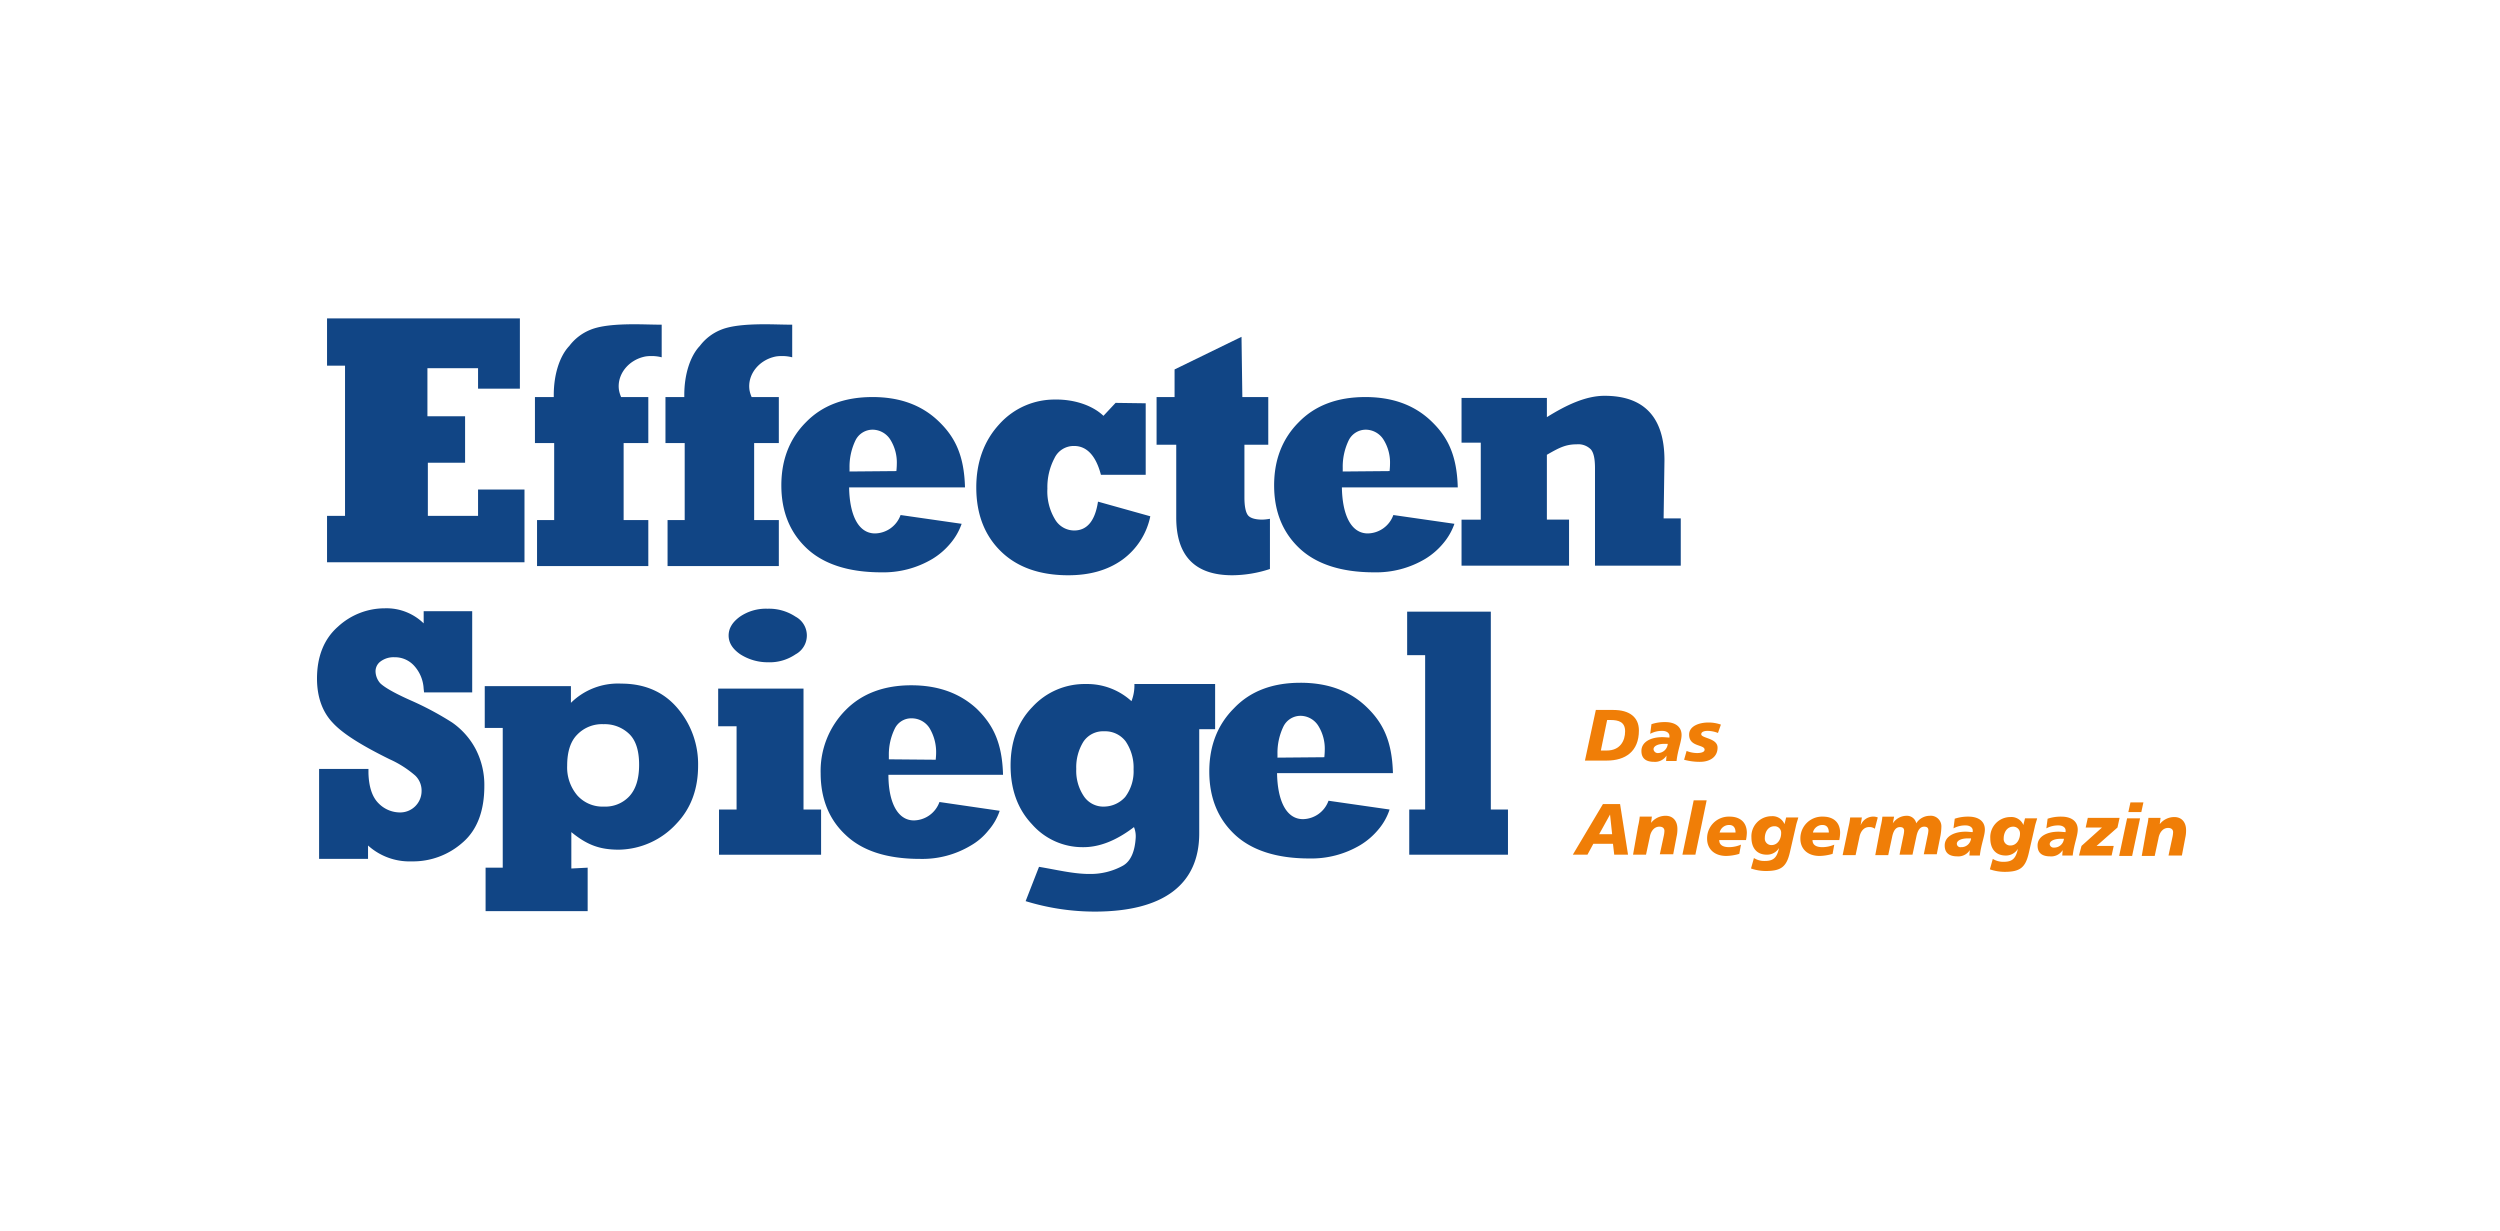 <?xml version="1.0" encoding="UTF-8"?>
<svg xmlns="http://www.w3.org/2000/svg" width="650" height="320" viewBox="0 0 650 320">
  <g id="ES_Logo" transform="translate(-17918 956)">
    <path id="Pfad_14705" data-name="Pfad 14705" d="M0,0H650V320H0Z" transform="translate(17918 -956)" fill="#fff" opacity="0"></path>
    <g id="effectenspiegel" transform="translate(17999.42 -1036.214)">
      <g id="svg_1" transform="translate(1 163)">
        <path id="svg_2" d="M53.54,163H3.4v12.29H8.077v39.046H3.4V226.41H54.737V207.485H42.664v6.852H29.612V200.524h9.68V188.451H29.5V175.943H42.664v5.329H53.54Z" transform="translate(-0.79 -163)" fill="#114585"></path>
        <g id="svg_3" transform="translate(0 1.523)">
          <path id="svg_4" d="M223.779,167.4l-17.4,8.484v7.178H201.7v12.4h5.112v16.423h0v2.5c0,10.006,4.894,15.01,14.574,15.01a31.821,31.821,0,0,0,9.789-1.631V214.713a13.455,13.455,0,0,1-1.958.218c-1.958,0-3.263-.435-3.807-1.2s-.87-2.284-.87-4.568v-13.7h6.2v-12.4H224l-.218-15.662Z" transform="translate(16.59 -164.137)" fill="#114585"></path>
          <path id="svg_5" d="M78.986,164.4c-5.329,0-9.027.435-11.42,1.414a12.874,12.874,0,0,0-5.547,4.242l-.109.109c-2.393,2.61-3.916,7.287-3.916,12.617v.544H53.1v11.964h5V215.3H53.644v11.964H82.575V215.3H76.158V195.289h6.417V183.325h-7.07a8.152,8.152,0,0,1-.544-1.74c-.653-4.024,2.393-7.94,6.852-8.81a9.356,9.356,0,0,1,1.74-.109,9.875,9.875,0,0,1,2.5.326v-8.484c-2.284,0-4.677-.109-7.07-.109" transform="translate(3.566 -164.4)" fill="#114585"></path>
          <path id="svg_6" d="M110.186,164.4c-5.329,0-9.027.435-11.42,1.414a12.874,12.874,0,0,0-5.547,4.242l-.109.109c-2.393,2.61-3.916,7.287-3.916,12.617v.544H84.3v11.964h5V215.3H84.844v11.964h28.931V215.3h-6.417V195.289h6.417V183.325h-7.07a8.151,8.151,0,0,1-.544-1.74c-.653-4.024,2.393-7.94,6.852-8.81a9.356,9.356,0,0,1,1.74-.109,9.875,9.875,0,0,1,2.5.326v-8.484c-2.393,0-4.677-.109-7.07-.109" transform="translate(6.301 -164.4)" fill="#114585"></path>
          <path id="svg_7" d="M129.729,201.16v-.979a15.766,15.766,0,0,1,1.523-7.07,4.959,4.959,0,0,1,4.459-2.828,5.506,5.506,0,0,1,4.568,2.5,11.238,11.238,0,0,1,1.74,6.526c0,.109,0,.653-.109,1.74l-12.182.109Zm5.982-19.36q-10.931,0-17.294,6.526c-4.351,4.351-6.417,9.9-6.417,16.423q0,10.115,6.526,16.315c4.351,4.133,10.876,6.308,19.469,6.308a24.865,24.865,0,0,0,13.269-3.48,18.663,18.663,0,0,0,4.677-4.024,16.041,16.041,0,0,0,2.937-5.112L143,212.472a7.2,7.2,0,0,1-6.635,4.786c-4.459,0-6.635-5-6.743-11.964h30.128c-.218-8.375-2.61-13.161-6.961-17.294s-10.006-6.2-17.076-6.2" transform="translate(8.729 -162.875)" fill="#114585"></path>
          <path id="svg_8" d="M179.374,182.4a19.267,19.267,0,0,0-14.792,6.417c-3.916,4.242-5.982,9.789-5.982,16.423,0,6.961,2.175,12.508,6.417,16.641s10.115,6.2,17.511,6.2c5.547,0,10.224-1.305,14.031-4.024a18.519,18.519,0,0,0,7.287-11.311l-13.6-3.807q-1.142,7.5-6.2,7.5a5.79,5.79,0,0,1-5-2.937,14.058,14.058,0,0,1-1.958-7.94,16.168,16.168,0,0,1,1.849-7.94,5.522,5.522,0,0,1,5.112-3.154c3.263,0,5.656,2.5,6.961,7.5H202.65v-18.6l-7.831-.109-3.154,3.372c-2.719-2.61-7.287-4.242-12.29-4.242" transform="translate(12.813 -162.822)" fill="#114585"></path>
          <path id="svg_9" d="M247.637,201.16v-.979a15.766,15.766,0,0,1,1.523-7.07,4.959,4.959,0,0,1,4.459-2.828,5.506,5.506,0,0,1,4.568,2.5,11.239,11.239,0,0,1,1.74,6.526c0,.109,0,.653-.109,1.74l-12.182.109Zm5.873-19.36q-10.931,0-17.294,6.526c-4.351,4.351-6.417,9.9-6.417,16.423q0,10.115,6.526,16.315c4.351,4.133,10.876,6.308,19.469,6.308a24.865,24.865,0,0,0,13.269-3.48,18.661,18.661,0,0,0,4.677-4.024,16.041,16.041,0,0,0,2.937-5.112l-15.88-2.284a7.2,7.2,0,0,1-6.635,4.786c-4.459,0-6.635-5-6.743-11.964h30.128c-.218-8.375-2.61-13.161-6.961-17.294s-10.006-6.2-17.076-6.2" transform="translate(19.053 -162.875)" fill="#114585"></path>
          <path id="svg_10" d="M311.8,181.5c-5,0-10.115,2.5-15.009,5.547v-5H274.6v11.638h5v20.013h-5v11.964h27.953V213.694h-5.764V196.836c3.045-1.74,4.786-2.719,7.722-2.719a4.627,4.627,0,0,1,3.7,1.305c.761.87,1.088,2.5,1.088,4.894v25.342h22.3v-12.29h-4.459l.218-15.118c0-11.094-5.221-16.75-15.553-16.75" transform="translate(22.98 -162.901)" fill="#114585"></path>
          <path id="svg_11" d="M18.62,232.3a17.95,17.95,0,0,0-12.182,4.786C2.849,240.24,1,244.808,1,250.572c0,4.786,1.414,8.7,4.133,11.529,2.61,2.828,7.5,5.873,14.792,9.463a26.854,26.854,0,0,1,6.635,4.242,5.411,5.411,0,0,1,1.631,4.024,5.57,5.57,0,0,1-5.547,5.547,7.826,7.826,0,0,1-5.656-2.393q-2.447-2.447-2.61-7.831v-1.088H1.544V297.45H14.269v-3.48A16.089,16.089,0,0,0,25.581,298.1a19.443,19.443,0,0,0,13.269-4.894c3.807-3.263,5.656-8.266,5.656-14.683a20.2,20.2,0,0,0-2.284-9.68,19.535,19.535,0,0,0-6.091-6.852,79.371,79.371,0,0,0-10.55-5.656c-5.656-2.5-7.5-3.916-8.157-4.568a4.865,4.865,0,0,1-1.2-2.937,3.163,3.163,0,0,1,1.305-2.719,5.637,5.637,0,0,1,3.589-1.088,6.733,6.733,0,0,1,5,2.067,9.568,9.568,0,0,1,2.61,6.091l.109.979H41.352v-21.1H28.735v3.154A13.861,13.861,0,0,0,18.62,232.3" transform="translate(-1 -158.449)" fill="#114585"></path>
          <path id="svg_12" d="M72.1,282.277a8.8,8.8,0,0,1-6.961-2.937,11.254,11.254,0,0,1-2.61-7.722c0-3.589.87-6.308,2.61-8.049a8.934,8.934,0,0,1,6.852-2.719,9.183,9.183,0,0,1,6.743,2.61c1.74,1.74,2.5,4.459,2.5,7.94,0,3.7-.87,6.417-2.61,8.266a8.521,8.521,0,0,1-6.526,2.61M76.557,250.3a17.4,17.4,0,0,0-13.052,5v-4.351H41.1v10.876h4.677v36.327H41.318v11.312H67.856V298.156l-4.242.218v-9.463c4.133,3.372,7.4,4.568,12.4,4.568a20.762,20.762,0,0,0,15.01-6.852q5.547-5.873,5.547-15.009a22.373,22.373,0,0,0-5.329-14.9c-3.589-4.242-8.484-6.417-14.683-6.417" transform="translate(2.515 -156.871)" fill="#114585"></path>
          <path id="svg_13" d="M232.029,269.569v-.979a15.766,15.766,0,0,1,1.523-7.07,4.959,4.959,0,0,1,4.459-2.828,5.506,5.506,0,0,1,4.568,2.5,11.238,11.238,0,0,1,1.74,6.526c0,.109,0,.653-.109,1.74l-12.182.109Zm5.982-19.469c-7.287,0-13.052,2.175-17.294,6.635-4.351,4.351-6.417,9.9-6.417,16.423q0,10.115,6.526,16.315c4.351,4.133,10.876,6.308,19.469,6.308a24.864,24.864,0,0,0,13.269-3.48,18.661,18.661,0,0,0,4.677-4.024,15.438,15.438,0,0,0,2.937-5.221l-15.88-2.284a7.2,7.2,0,0,1-6.635,4.786c-4.459,0-6.635-5-6.743-11.964h30.128c-.218-8.375-2.61-13.16-6.961-17.294s-10.006-6.2-17.076-6.2" transform="translate(17.695 -156.889)" fill="#114585"></path>
        </g>
      </g>
      <path id="svg_14" d="M283.353,233.1H261.6v11.312h4.677v40.134h-4.133v11.747h25.668V284.546h-4.459Z" transform="translate(22.84 6.144)" fill="#114585"></path>
      <g id="svg_15" transform="translate(131.952 258.387)">
        <path id="svg_16" d="M139.129,269.951v-.979a15.288,15.288,0,0,1,1.523-6.961,4.745,4.745,0,0,1,4.459-2.719,5.506,5.506,0,0,1,4.568,2.5,12.119,12.119,0,0,1,1.74,6.526c0,.109,0,.653-.109,1.74l-12.182-.109ZM145,250.7c-7.178,0-12.943,2.175-17.185,6.526a22.478,22.478,0,0,0-6.417,16.315c0,6.635,2.175,12.073,6.526,16.1,4.351,4.133,10.768,6.2,19.36,6.2a24.477,24.477,0,0,0,13.16-3.48,16.112,16.112,0,0,0,4.568-3.916,14.949,14.949,0,0,0,2.937-5.112l-15.662-2.284a7.2,7.2,0,0,1-6.635,4.786c-4.351,0-6.635-4.894-6.635-11.855h29.8c-.218-8.375-2.61-13.052-6.852-17.185-4.351-4.024-10.006-6.091-16.967-6.091" transform="translate(-121.4 -250.7)" fill="#114585"></path>
      </g>
      <path id="svg_17" d="M119.088,251.5H96.9v9.789h4.786v21.644H97.118V294.68h26.539V282.933h-4.568Z" transform="translate(8.405 7.757)" fill="#114585"></path>
      <g id="svg_18" transform="translate(108.024 238.483)">
        <path id="svg_19" d="M109.515,232.4a11.907,11.907,0,0,0-7.178,2.067q-2.937,2.121-2.937,4.894c0,1.849.979,3.48,3.045,4.894a13.224,13.224,0,0,0,7.178,2.067,11.907,11.907,0,0,0,7.178-2.067,5.547,5.547,0,0,0,0-9.789,12.477,12.477,0,0,0-7.287-2.067" transform="translate(-99.4 -232.4)" fill="#114585"></path>
        <path id="svg_20" d="M191.163,282.268a6.1,6.1,0,0,1-5.329-2.719,11.821,11.821,0,0,1-1.958-7.07,12.623,12.623,0,0,1,1.849-7.07,6.157,6.157,0,0,1,5.438-2.719,6.662,6.662,0,0,1,5.547,2.61,12.078,12.078,0,0,1,2.067,7.287,11.083,11.083,0,0,1-2.175,7.178,7.482,7.482,0,0,1-5.438,2.5M219.986,250.4H198.994a11.358,11.358,0,0,1-.761,4.459,17.077,17.077,0,0,0-11.855-4.459,18.442,18.442,0,0,0-13.922,5.982c-3.807,3.916-5.656,9.027-5.656,15.227s1.849,11.312,5.547,15.227a17.469,17.469,0,0,0,13.378,5.982c4.242,0,8.592-1.74,13.16-5.221a6.432,6.432,0,0,1,.435,2.937c-.217,3.263-1.2,5.873-3.263,7.07a17.468,17.468,0,0,1-8.919,2.175H186.7c-4.024-.109-7.94-1.088-12.508-1.849l-3.48,8.919a61.139,61.139,0,0,0,17.946,2.719c18.055,0,27.191-7.178,27.191-20.339V262.147h4.133V250.4Z" transform="translate(-93.493 -230.822)" fill="#114585"></path>
      </g>
      <g id="svg_21" transform="translate(330.665 264.804)">
        <path id="svg_22" d="M333.891,261.775a7.574,7.574,0,0,1,2.719.544l.761-2.175a9.708,9.708,0,0,0-3.263-.544c-2.284,0-5,.87-5,3.154,0,3.263,4.024,2.5,4.024,3.916,0,.761-1.305.87-1.958.87a7.574,7.574,0,0,1-2.719-.544l-.653,2.284a15.232,15.232,0,0,0,4.133.544c2.5,0,4.568-1.2,4.568-3.7s-4.242-2.393-4.242-3.48C332.259,261.993,333.129,261.775,333.891,261.775Z" transform="translate(-302.023 -256.337)" fill="#f07e07"></path>
        <path id="svg_23" d="M323.8,259.5a10.838,10.838,0,0,0-3.589.544l-.326,2.5a6.437,6.437,0,0,1,3.154-.761c1.088,0,1.849.544,1.849,1.305v.435c-.435,0-1.2-.109-1.849-.109-2.937,0-5.438,1.2-5.438,3.589,0,1.958,1.2,2.828,3.263,2.828a3.512,3.512,0,0,0,3.263-1.631h0l-.109,1.414h2.719c.326-2.937,1.305-5.112,1.305-6.743,0-2.393-1.958-3.372-4.242-3.372Zm-1.849,8.049a1.11,1.11,0,0,1-1.2-.979c0-.87,1.2-1.414,2.828-1.414h.87A2.588,2.588,0,0,1,321.951,267.549Z" transform="translate(-302.917 -256.346)" fill="#f07e07"></path>
        <path id="svg_24" d="M311.5,256.6h-4.568L304.1,269.761h5.656c4.894,0,8.375-2.393,8.375-7.831C318.131,258.449,315.629,256.6,311.5,256.6Zm-1.74,10.55h-1.523l1.631-7.94h.87c2.175,0,3.807.544,3.807,2.937,0,2.5-1.305,5-4.786,5Z" transform="translate(-304.1 -256.6)" fill="#f07e07"></path>
      </g>
      <g id="svg_25" transform="translate(327.511 288.297)">
        <path id="svg_26" d="M449.12,292.666h3.372l.979-4.568c.218-1.414,1.088-2.719,2.5-2.719.979,0,1.305.544,1.305,1.088a7.341,7.341,0,0,1-.218,1.523l-.979,4.568h3.48l.87-4.568a8.236,8.236,0,0,0,.217-2.067c0-1.958-1.088-3.372-3.045-3.372A4.794,4.794,0,0,0,453.8,284.4h0l.217-1.631H450.86a17.112,17.112,0,0,1-.435,2.5l-1.305,7.4Zm-3.48-11.42h3.372l.544-2.5h-3.372Zm-2.393,11.42h3.372l2.067-9.789h-3.372l-2.067,9.789Zm-10.441-.109h8.484l.544-2.5h-4.459l5.438-4.786.544-2.5h-8.266l-.544,2.5h4.242l-5.33,4.786-.653,2.5Zm-7.614-2.937c0-.87,1.2-1.414,2.828-1.414h.87a2.522,2.522,0,0,1-2.61,2.284,1,1,0,0,1-1.088-.87m3.263,2.937h2.719c.326-2.937,1.305-5.112,1.305-6.743,0-2.393-1.958-3.372-4.242-3.372a10.838,10.838,0,0,0-3.589.544l-.326,2.5a6.436,6.436,0,0,1,3.154-.761c1.088,0,1.849.544,1.849,1.305v.435c-.435,0-1.2-.109-1.849-.109-2.937,0-5.438,1.2-5.438,3.589,0,1.958,1.2,2.828,3.263,2.828a3.512,3.512,0,0,0,3.263-1.631h0l-.109,1.414ZM417.469,286.9c0,1.305-.761,3.045-2.5,3.045a1.686,1.686,0,0,1-1.74-1.849c0-1.414.761-3.045,2.5-3.045a1.743,1.743,0,0,1,1.74,1.849m-7.831,9.245a12,12,0,0,0,3.807.653c4.024,0,5.438-1.088,6.308-4.894l1.523-6.635c.218-1.088.544-1.849.653-2.393h-3.154l-.435,1.74h0a3.357,3.357,0,0,0-3.372-2.067,5.234,5.234,0,0,0-5.221,5.547c0,2.61,1.305,4.459,4.024,4.459a3.65,3.65,0,0,0,3.154-1.74h0c-.544,2.5-1.414,3.372-3.7,3.372a5.023,5.023,0,0,1-2.828-.761l-.761,2.719Zm-8.592-6.635c0-.87,1.2-1.414,2.828-1.414h.87a2.522,2.522,0,0,1-2.61,2.284.929.929,0,0,1-1.088-.87m3.263,3.045h2.719c.326-2.937,1.305-5.112,1.305-6.743,0-2.393-1.958-3.372-4.242-3.372a10.837,10.837,0,0,0-3.589.544l-.326,2.5a6.437,6.437,0,0,1,3.154-.761c1.088,0,1.849.544,1.849,1.305v.435c-.435,0-1.2-.109-1.849-.109-2.937,0-5.438,1.2-5.438,3.589,0,1.958,1.2,2.828,3.263,2.828a3.512,3.512,0,0,0,3.263-1.631h0l-.109,1.414Zm-24.472-.109h3.372l.979-4.568c.218-1.088.653-2.719,2.066-2.719.761,0,1.088.326,1.088.979a7.481,7.481,0,0,1-.218,1.414l-.979,4.786h3.372l.979-4.568c.217-1.088.653-2.719,2.066-2.719.761,0,1.088.326,1.088.979a7.487,7.487,0,0,1-.217,1.414l-.979,4.786h3.372l.979-4.894a14.736,14.736,0,0,0,.218-2.175,2.759,2.759,0,0,0-3.045-2.937,4.156,4.156,0,0,0-3.48,1.958,2.481,2.481,0,0,0-2.61-1.958,4.3,4.3,0,0,0-3.48,1.958h0l.326-1.74h-3.045a17.112,17.112,0,0,1-.435,2.5l-1.414,7.5Zm-6.526-9.789a17.1,17.1,0,0,1-.435,2.5l-1.523,7.287h3.372l.979-4.568c.218-1.414,1.088-2.719,2.5-2.719a2.3,2.3,0,0,1,1.523.435l.761-2.937a3.212,3.212,0,0,0-1.414-.218,3.543,3.543,0,0,0-3.045,2.284h0l.326-2.067Zm-9.68,3.916a2.5,2.5,0,0,1,2.5-1.958c1.2,0,1.631.87,1.631,1.958Zm5.547,3.154a8.089,8.089,0,0,1-3.045.653c-2.067,0-2.61-.87-2.61-1.849h6.961a12.1,12.1,0,0,0,.218-1.849c0-2.937-1.958-4.242-4.459-4.242a5.641,5.641,0,0,0-5.873,5.765c0,2.5,1.74,4.459,5,4.459a12.8,12.8,0,0,0,3.372-.544l.435-2.393Zm-13.813-2.937c0,1.305-.761,3.045-2.5,3.045a1.686,1.686,0,0,1-1.74-1.849c0-1.414.761-3.045,2.5-3.045a1.686,1.686,0,0,1,1.74,1.849m-7.831,9.136a12,12,0,0,0,3.807.653c4.024,0,5.438-1.088,6.308-4.894l1.523-6.635c.217-1.088.544-1.849.653-2.393H356.67l-.435,1.74h0a3.357,3.357,0,0,0-3.372-2.067,5.234,5.234,0,0,0-5.221,5.547c0,2.61,1.305,4.459,4.024,4.459a3.65,3.65,0,0,0,3.154-1.74h0c-.544,2.5-1.414,3.372-3.7,3.372a5.022,5.022,0,0,1-2.828-.761l-.761,2.719Zm-8.157-9.354a2.5,2.5,0,0,1,2.5-1.958c1.2,0,1.631.87,1.631,1.958Zm5.547,3.154a8.089,8.089,0,0,1-3.045.653c-2.067,0-2.61-.87-2.61-1.849h6.961a12.115,12.115,0,0,0,.218-1.849c0-2.937-1.958-4.242-4.459-4.242a5.641,5.641,0,0,0-5.873,5.765c0,2.5,1.74,4.459,5,4.459a12.8,12.8,0,0,0,3.372-.544l.435-2.393Zm-15.227,2.61h3.372L336,278.2h-3.372Zm-12.834,0h3.372l.979-4.568c.217-1.414,1.088-2.719,2.5-2.719.979,0,1.305.544,1.305,1.088a7.344,7.344,0,0,1-.217,1.523l-.979,4.568h3.48l.87-4.568a8.232,8.232,0,0,0,.218-2.066c0-1.958-1.088-3.372-3.045-3.372a4.794,4.794,0,0,0-3.807,1.849h0l.218-1.631H318.6a17.112,17.112,0,0,1-.435,2.5l-1.305,7.4Zm-5.438-5.329h-3.372l2.828-5.112h0l.544,5.112ZM301.2,292.339h3.807l1.523-2.828h5.112l.326,2.828h3.589l-2.067-13.16h-4.459Z" transform="translate(-301.2 -278.2)" fill="#f07e07"></path>
      </g>
    </g>
  </g>
</svg>
